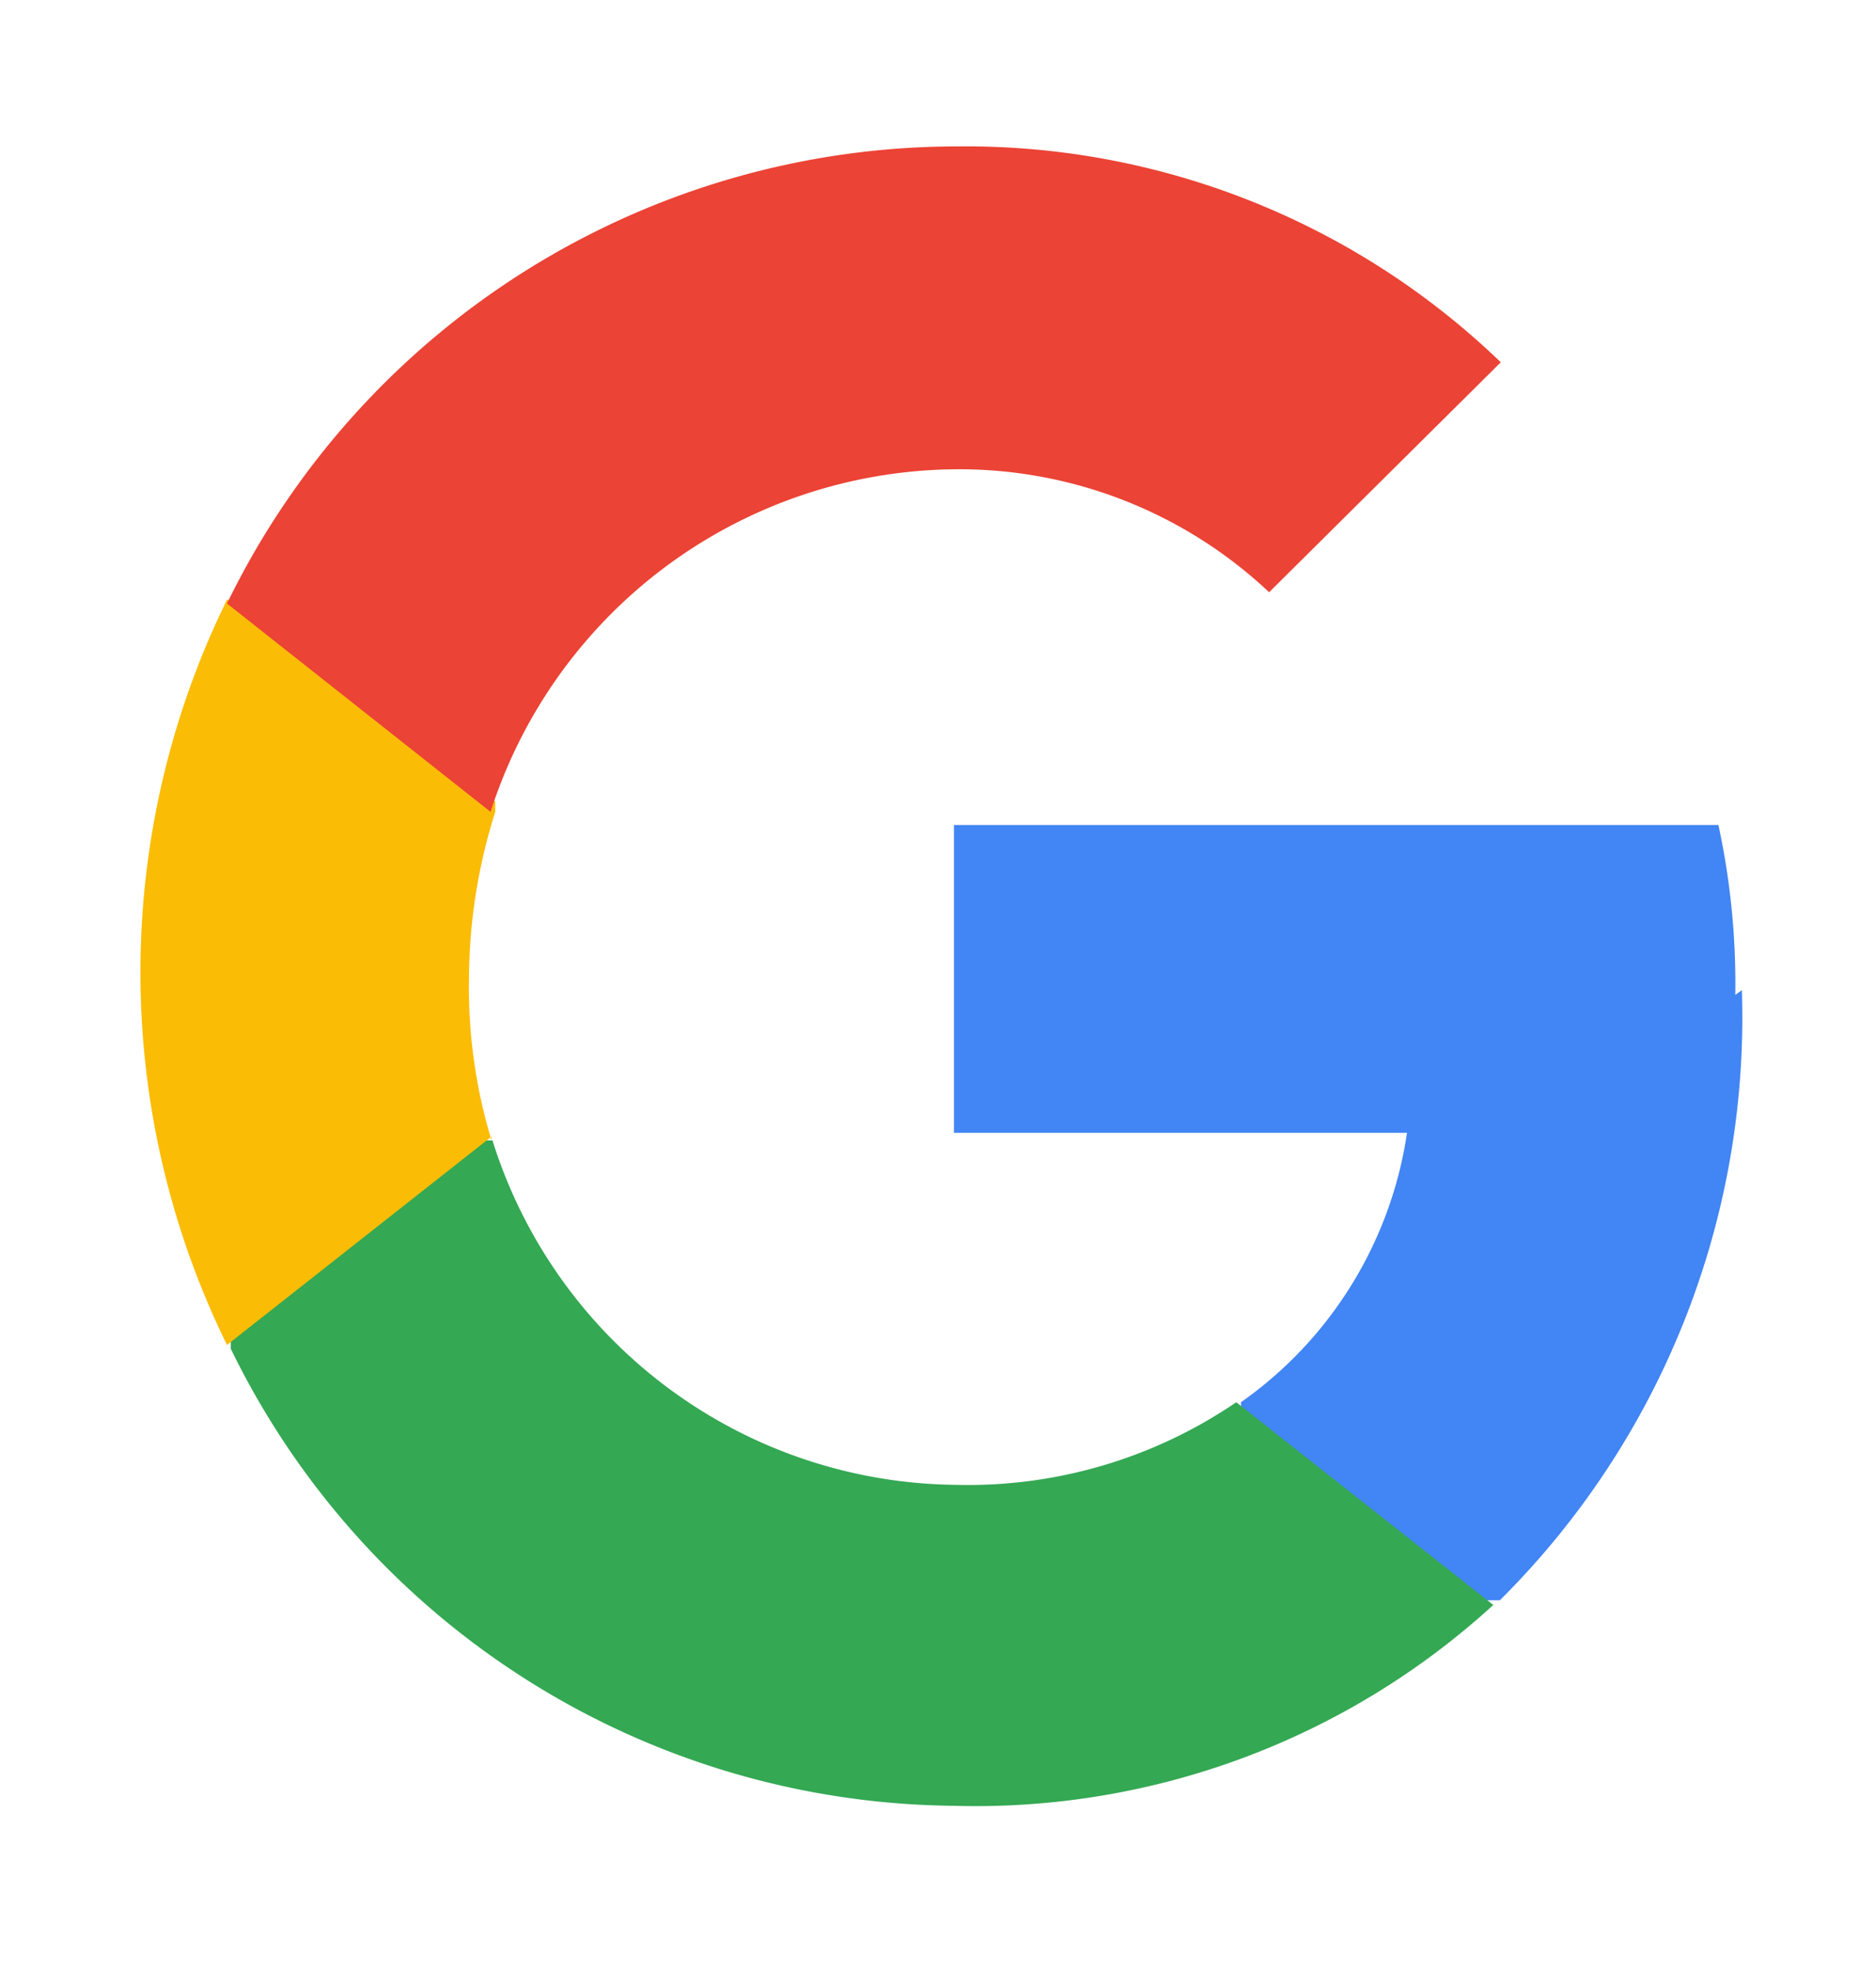 <svg id="Layer_1" data-name="Layer 1" xmlns="http://www.w3.org/2000/svg" viewBox="0 0 20 21"><defs><style>.cls-1{fill:#4285f4;}.cls-2{fill:#34a853;}.cls-3{fill:#fbbc05;}.cls-4{fill:#eb4335;}</style></defs><g id="Homepage"><g id="_01-ME-Homepage" data-name="01-ME-Homepage"><g id="google-icon"><path id="Path" class="cls-1" d="M18.5,10.6a8,8,0,0,0-.18-1.81H10.17v3.28H15a4.27,4.27,0,0,1-1.77,2.87l0,.11,2.58,2,.18,0a8.75,8.75,0,0,0,2.58-6.5"/><path id="Path-2" data-name="Path" class="cls-2" d="M10.17,19.24a8.18,8.18,0,0,0,5.75-2.14l-2.74-2.16a5.08,5.08,0,0,1-3,.88,5.23,5.23,0,0,1-4.93-3.67h-.1L2.46,14.27l0,.1a8.66,8.66,0,0,0,7.75,4.87"/><path id="Path-3" data-name="Path" class="cls-3" d="M5.24,12.15A5.63,5.63,0,0,1,5,10.4a5.94,5.94,0,0,1,.28-1.75V8.54L2.51,6.39l-.09,0a9,9,0,0,0,0,7.94l2.82-2.22"/><path id="Path-4" data-name="Path" class="cls-4" d="M10.17,5a4.82,4.82,0,0,1,3.36,1.31L16,3.86a8.22,8.22,0,0,0-5.8-2.3A8.66,8.66,0,0,0,2.42,6.43L5.23,8.65A5.25,5.25,0,0,1,10.17,5"/></g></g></g></svg>